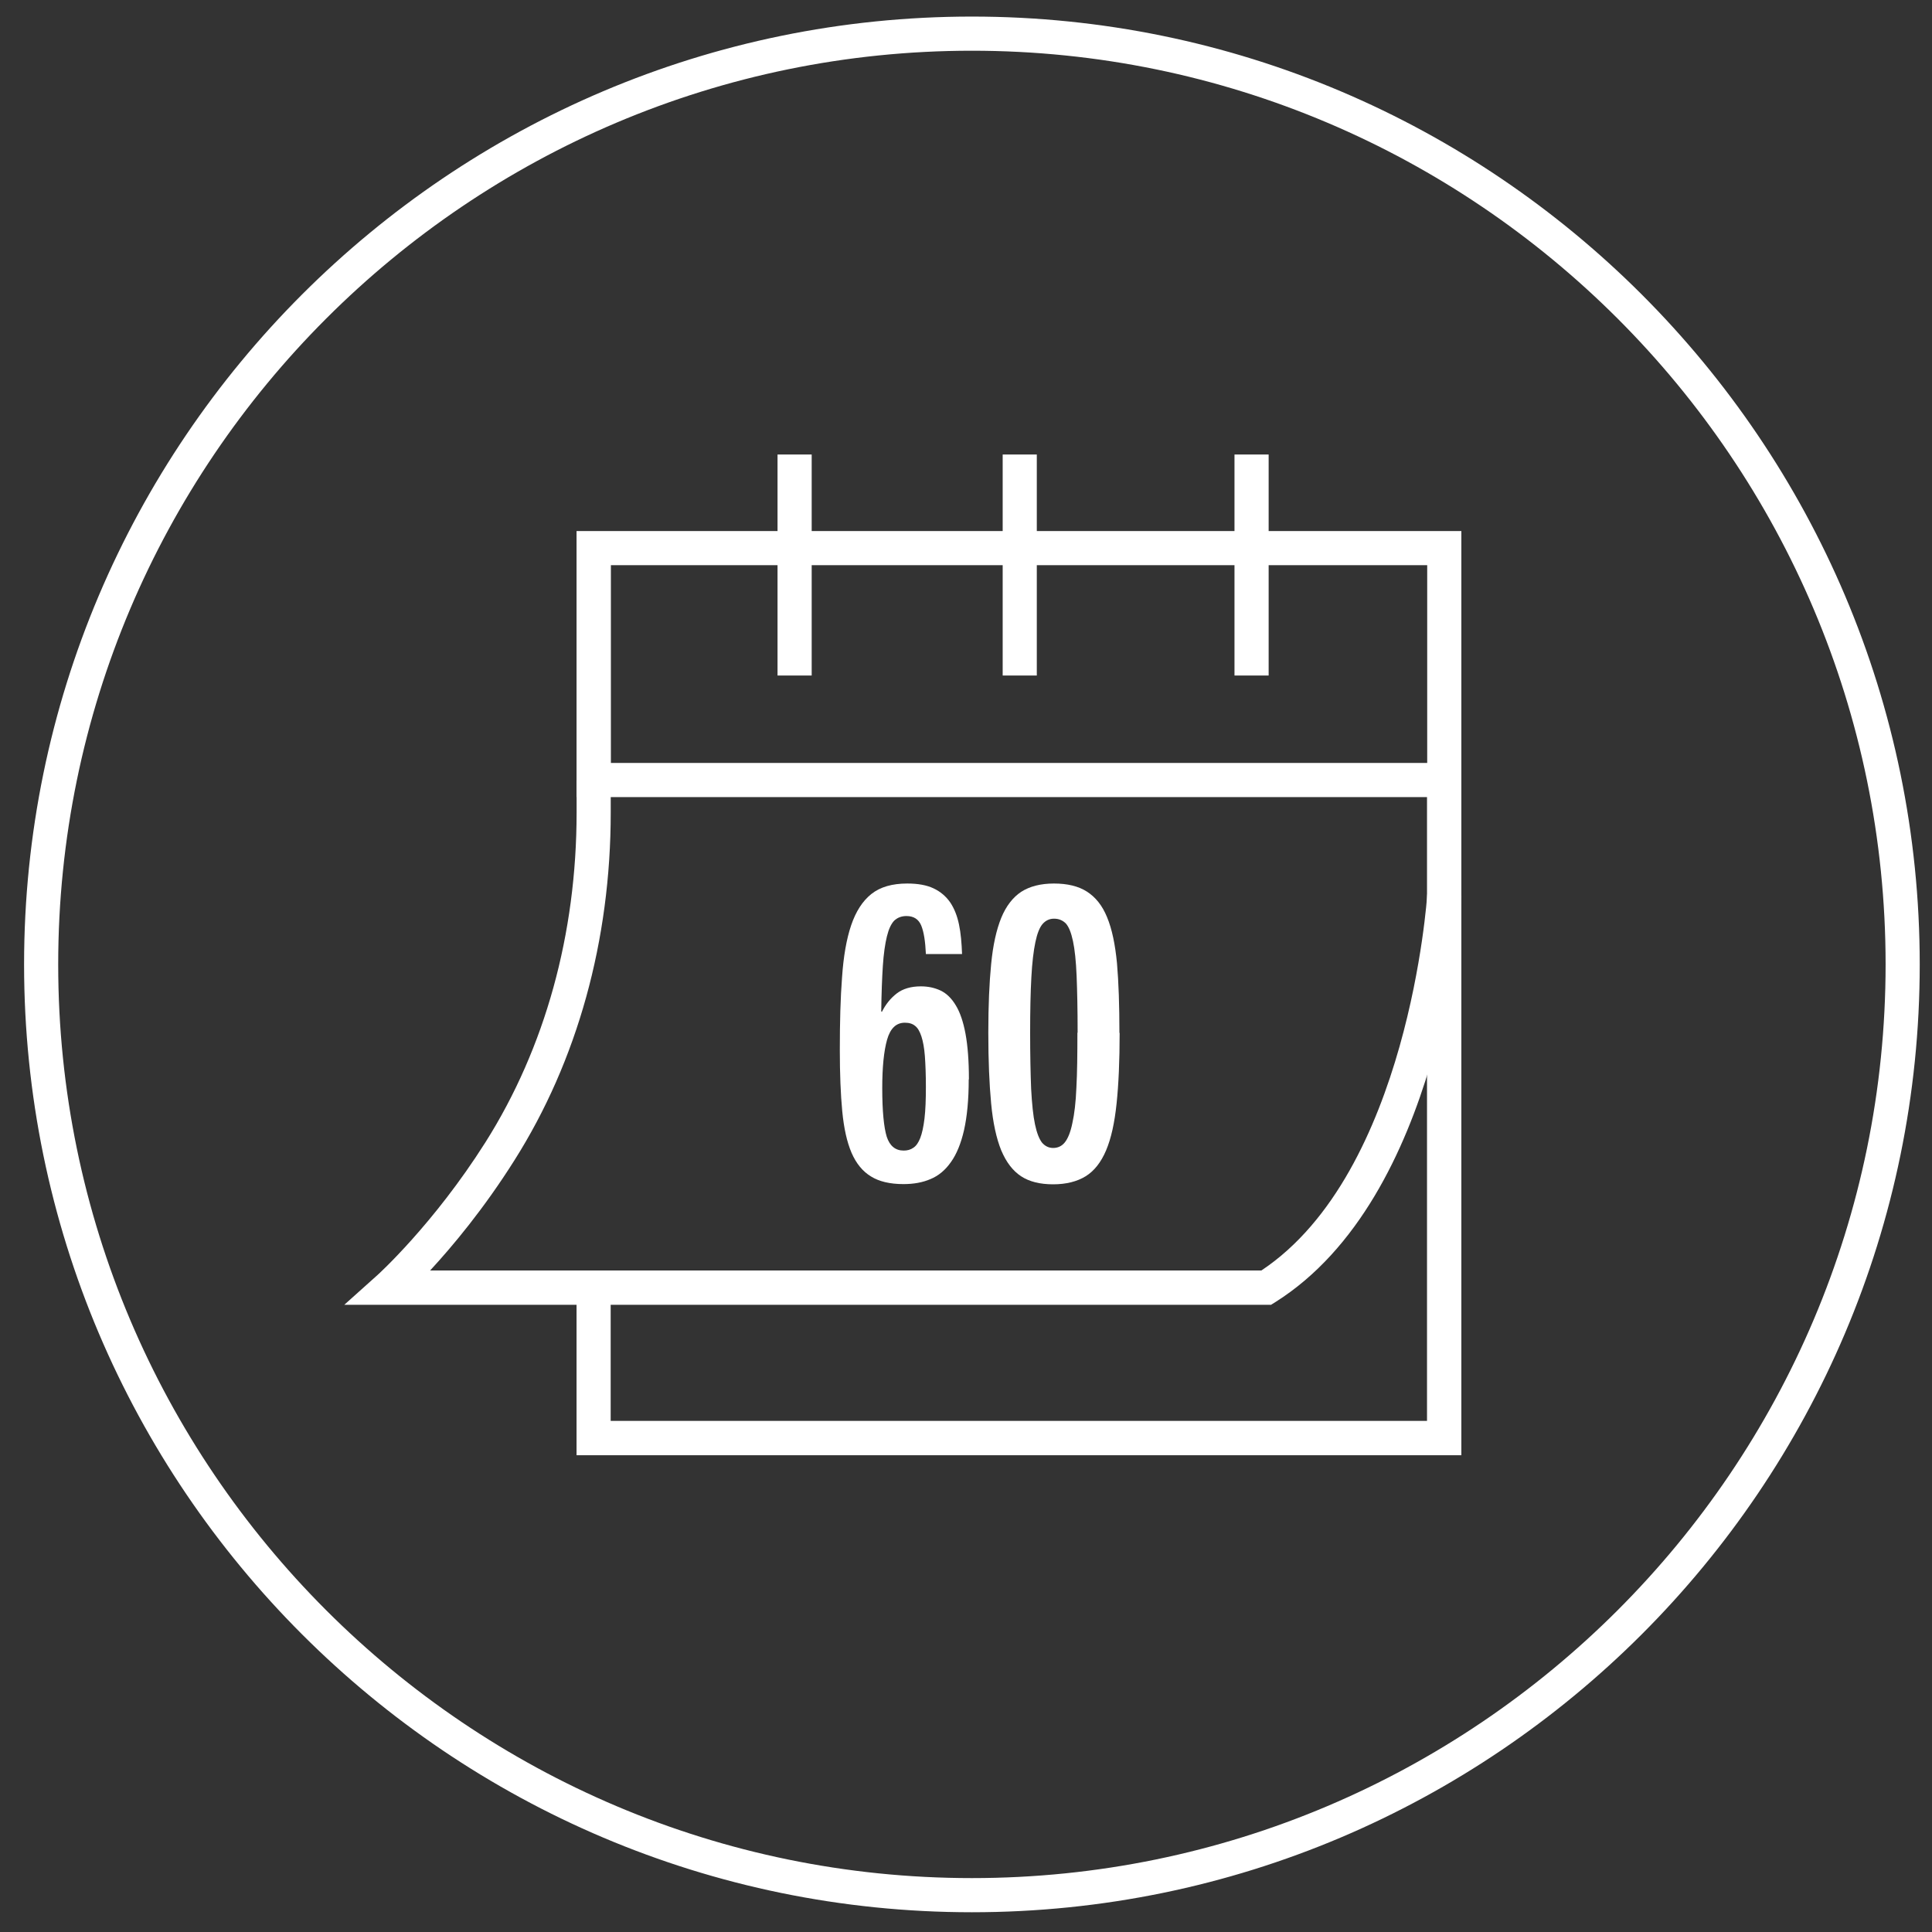 <?xml version="1.0" encoding="UTF-8"?> <svg xmlns="http://www.w3.org/2000/svg" width="71" height="71" viewBox="0 0 71 71" fill="none"><rect x="0" y="0" width="71" height="71" fill="#333333" stroke="none"/><path d="M29.829 16.703H28.574V24.825H29.829V16.703Z" fill="white"></path><path d="M38.102 16.703H36.848V24.825H38.102V16.703Z" fill="white"></path><path d="M46.622 16.703H45.367V24.825H46.622V16.703Z" fill="white"></path><path d="M53.704 53.479H21.188V47.837H22.442V52.217H52.442V29.293H21.188V19.516H53.704V53.479ZM22.45 28.038H52.449V20.77H22.45V28.038Z" fill="white"></path><path d="M46.72 47.951H12.652L13.877 46.853C13.877 46.853 15.926 45.004 17.842 41.975C20.032 38.508 21.19 34.321 21.19 29.86V28.672H22.444V29.86C22.444 34.559 21.219 38.983 18.903 42.643C17.775 44.433 16.617 45.813 15.807 46.689H46.356C51.768 43.089 52.444 32.97 52.451 32.866L53.706 32.941C53.676 33.393 52.971 44.002 46.876 47.847L46.72 47.944V47.951Z" fill="white"></path><path d="M35.717 70.274C16.512 70.274 0.885 54.647 0.885 35.442C0.885 16.236 16.512 0.609 35.717 0.609C54.922 0.609 70.549 16.236 70.549 35.442C70.549 54.647 54.922 70.274 35.717 70.274ZM35.717 1.864C17.202 1.864 2.139 16.927 2.139 35.442C2.139 53.957 17.202 69.019 35.717 69.019C54.232 69.019 69.295 53.957 69.295 35.442C69.295 16.927 54.232 1.864 35.717 1.864Z" fill="white"></path><path d="M35.6 39.67C35.6 40.412 35.54 41.028 35.429 41.526C35.318 42.016 35.154 42.417 34.946 42.706C34.739 43.003 34.486 43.211 34.197 43.33C33.907 43.456 33.573 43.515 33.202 43.515C32.704 43.515 32.303 43.419 32.007 43.233C31.702 43.048 31.465 42.758 31.294 42.365C31.123 41.964 31.012 41.459 30.952 40.835C30.893 40.212 30.863 39.462 30.863 38.586C30.863 37.562 30.886 36.671 30.945 35.913C30.997 35.149 31.108 34.51 31.279 34.005C31.45 33.501 31.695 33.115 32.021 32.855C32.348 32.595 32.786 32.469 33.343 32.469C33.736 32.469 34.056 32.528 34.308 32.647C34.56 32.766 34.761 32.937 34.917 33.159C35.072 33.389 35.176 33.657 35.243 33.976C35.31 34.295 35.34 34.659 35.355 35.06H34.026C34.004 34.592 33.952 34.251 33.855 34.013C33.759 33.783 33.58 33.664 33.313 33.664C33.128 33.664 32.979 33.723 32.86 33.835C32.749 33.953 32.66 34.139 32.593 34.414C32.526 34.688 32.474 35.045 32.444 35.498C32.415 35.95 32.393 36.507 32.385 37.175H32.415C32.548 36.908 32.727 36.685 32.957 36.507C33.179 36.337 33.477 36.248 33.84 36.248C34.108 36.248 34.345 36.299 34.568 36.403C34.783 36.507 34.969 36.685 35.124 36.945C35.28 37.198 35.399 37.547 35.481 37.985C35.562 38.423 35.607 38.979 35.607 39.662L35.6 39.67ZM34.026 39.952C34.026 39.499 34.011 39.12 33.989 38.816C33.966 38.512 33.922 38.274 33.862 38.089C33.803 37.91 33.729 37.777 33.632 37.703C33.536 37.621 33.41 37.584 33.254 37.584C32.934 37.584 32.719 37.792 32.6 38.207C32.482 38.623 32.422 39.217 32.422 39.989C32.422 40.835 32.482 41.429 32.586 41.771C32.697 42.112 32.905 42.283 33.209 42.283C33.343 42.283 33.462 42.253 33.566 42.179C33.669 42.112 33.751 41.993 33.818 41.823C33.885 41.652 33.937 41.414 33.974 41.11C34.011 40.806 34.026 40.412 34.026 39.93V39.952Z" fill="white"></path><path d="M41.146 37.955C41.146 38.972 41.109 39.841 41.034 40.553C40.96 41.266 40.834 41.837 40.648 42.276C40.463 42.714 40.21 43.033 39.899 43.226C39.587 43.419 39.186 43.523 38.703 43.523C38.221 43.523 37.827 43.426 37.523 43.226C37.219 43.025 36.981 42.714 36.795 42.276C36.617 41.837 36.491 41.266 36.424 40.553C36.357 39.841 36.32 38.979 36.32 37.955C36.32 36.931 36.357 36.121 36.424 35.431C36.491 34.733 36.617 34.169 36.795 33.731C36.974 33.293 37.226 32.974 37.53 32.773C37.842 32.573 38.243 32.469 38.733 32.469C39.223 32.469 39.631 32.565 39.943 32.766C40.255 32.966 40.507 33.27 40.685 33.709C40.864 34.139 40.982 34.703 41.049 35.401C41.109 36.099 41.138 36.945 41.138 37.962L41.146 37.955ZM39.602 37.955C39.602 37.101 39.587 36.403 39.565 35.861C39.542 35.319 39.498 34.896 39.431 34.584C39.364 34.273 39.282 34.065 39.171 33.939C39.052 33.82 38.911 33.761 38.733 33.761C38.57 33.761 38.429 33.827 38.317 33.953C38.206 34.08 38.117 34.302 38.05 34.622C37.983 34.941 37.931 35.371 37.902 35.913C37.872 36.455 37.857 37.131 37.857 37.947C37.857 38.764 37.872 39.469 37.894 40.019C37.924 40.568 37.968 40.999 38.035 41.318C38.102 41.637 38.191 41.86 38.295 41.993C38.406 42.12 38.54 42.187 38.703 42.187C38.874 42.187 39.023 42.12 39.134 41.979C39.245 41.838 39.342 41.607 39.409 41.273C39.483 40.947 39.535 40.509 39.557 39.967C39.587 39.425 39.594 38.757 39.594 37.947L39.602 37.955Z" fill="white"></path></svg> 